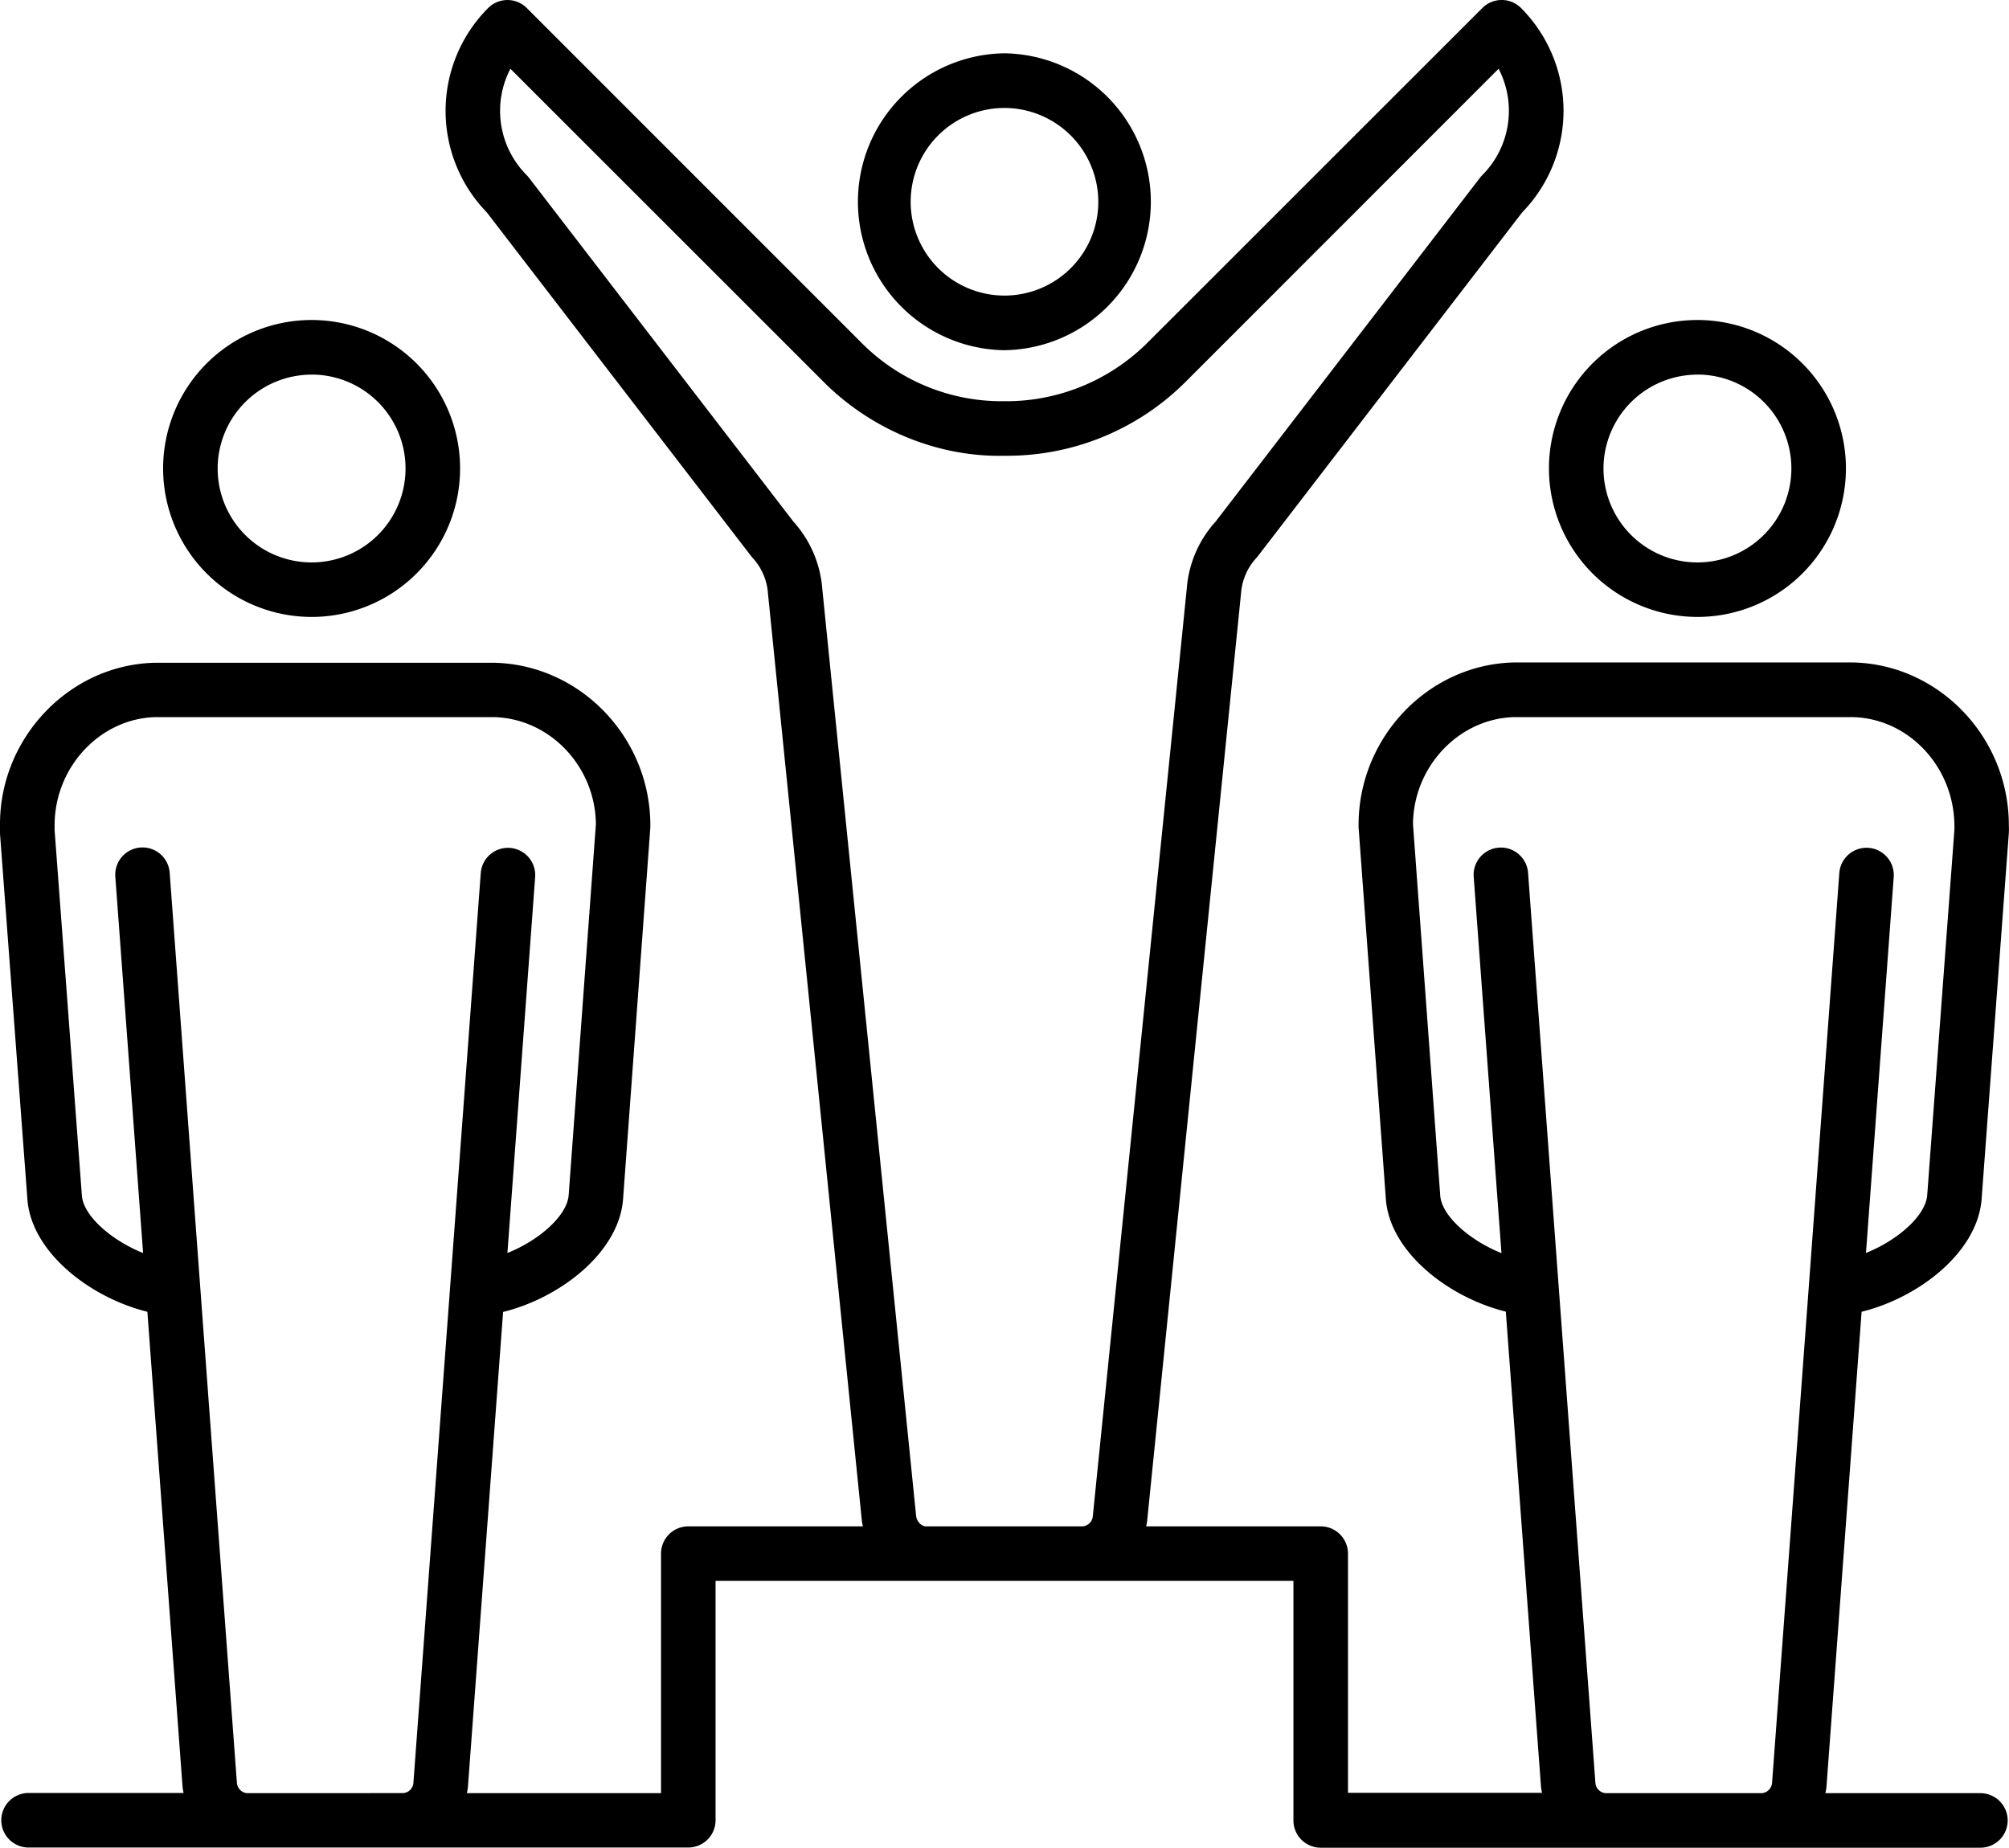 <svg xmlns="http://www.w3.org/2000/svg" viewBox="0 0 651.19 599"><defs><style>.cls-1{fill:none;}</style></defs><g id="Layer_2" data-name="Layer 2"><g id="Camada_1" data-name="Camada 1"><path class="cls-1" d="M134,578l11.9-160.91v0l9.93-134.18a8.84,8.84,0,0,1,17.63,1.3l-9,122c10.32-4.14,19.27-12,19.85-18.68l8.83-120.33c-.16-18.73-14.93-34.28-33.05-34.72H50.4c-17.94.45-32.7,16.18-32.7,35.07,0,.61,0,1,0,1.61l8.82,118.55c.58,6.51,9.53,14.37,19.83,18.5l-9-122A8.83,8.83,0,0,1,55,282.91l9.93,134.15v0L76.79,578A3.65,3.65,0,0,0,80,581.32h50.82A3.63,3.63,0,0,0,134,578Z"/><ellipse class="cls-1" cx="325.56" cy="65.4" rx="30.41" ry="30.44"/><path class="cls-1" d="M550.19,182.34a30.45,30.45,0,1,0-30.44-30.44A30.47,30.47,0,0,0,550.19,182.34Z"/><path class="cls-1" d="M101,182.34A30.45,30.45,0,1,0,70.55,151.9,30.47,30.47,0,0,0,101,182.34Z"/><path class="cls-1" d="M574.39,578l11.9-160.92v0l9.93-134.15a8.84,8.84,0,0,1,17.63,1.3l-9,122c10.3-4.13,19.25-12,19.84-18.63L633.5,269c0-.38,0-.79,0-1,0-19.27-14.78-35-32.94-35.45H490.87c-17.91.44-32.68,16-32.83,34.72l8.83,120.44c.57,6.55,9.53,14.43,19.84,18.57l-9-122a8.83,8.83,0,0,1,17.62-1.3l9.93,134.18v0L517.14,578a3.64,3.64,0,0,0,3.21,3.31h50.83A3.65,3.65,0,0,0,574.39,578Z"/><path class="cls-1" d="M354.22,491.52l30.46-300.87A36.36,36.36,0,0,1,394,169.12L479.72,57.63a10.26,10.26,0,0,1,.75-.86,29.54,29.54,0,0,0,5.28-34.48L384.21,123.84a81.8,81.8,0,0,1-58.76,23.91c-21.39.49-43-8.37-58.48-23.92L165.44,22.29a29.52,29.52,0,0,0,5.27,34.48,8.71,8.71,0,0,1,.75.86l85.73,111.49a36.64,36.64,0,0,1,9.34,21.77l30.41,300.39c.15,1.94,1.71,3.54,3.24,3.54H351A3.64,3.64,0,0,0,354.22,491.52Z"/><path d="M101,200A48.13,48.13,0,1,0,52.87,151.9,48.17,48.17,0,0,0,101,200Zm0-78.57A30.45,30.45,0,1,1,70.55,151.9,30.48,30.48,0,0,1,101,121.45Z"/><path d="M550.19,200a48.13,48.13,0,1,0-48.12-48.12A48.19,48.19,0,0,0,550.19,200Zm0-78.57a30.45,30.45,0,1,1-30.44,30.45A30.48,30.48,0,0,1,550.19,121.45Z"/><path d="M603.41,425.26c18.43-4.55,37.36-19.1,38.88-36.24l8.85-119c.07-1.39,0-2.34,0-2.51,0-28.4-22.51-52.07-50.39-52.75H490.65c-27.73.67-50.29,24.31-50.29,52.69,0,.22,0,.43,0,.65l8.87,120.91c1.48,17.07,20.41,31.64,38.86,36.2l11.4,154a18.91,18.91,0,0,0,.34,2H436.93V503.66a8.84,8.84,0,0,0-8.84-8.84H371.52c.1-.59.26-1.16.31-1.76L402.28,192.2a18.81,18.81,0,0,1,5-11.37,7.91,7.91,0,0,0,.52-.63L493.4,68.84A47.17,47.17,0,0,0,493,2.58a8.85,8.85,0,0,0-12.5,0L371.7,111.34a64.82,64.82,0,0,1-46.26,18.73,64.05,64.05,0,0,1-46-18.74L170.74,2.59a8.85,8.85,0,0,0-12.5,0,47.2,47.2,0,0,0-.46,66.25L243.41,180.2a7.91,7.91,0,0,0,.52.63,18.94,18.94,0,0,1,5,11.6l30.41,300.39c.05.69.23,1.33.34,2H223.1a8.84,8.84,0,0,0-8.84,8.84v77.66H151.33a18.73,18.73,0,0,0,.34-2l11.4-154c18.45-4.56,37.38-19.14,38.87-36.32l8.86-120.79c0-.22,0-.43,0-.65,0-28.38-22.57-52-50.51-52.7H50.19C22.52,215.48,0,239.15,0,267.17a27.14,27.14,0,0,0,0,3.09L8.91,389.15c1.51,17,20.42,31.55,38.86,36.11l11.4,154a18.73,18.73,0,0,0,.34,2H9.26a8.84,8.84,0,1,0,0,17.68H223.1a8.84,8.84,0,0,0,8.84-8.84V512.5H419.25v77.66a8.84,8.84,0,0,0,8.84,8.84H641.92a8.84,8.84,0,1,0,0-17.68H591.68c.11-.67.29-1.31.34-2ZM80,581.32A3.65,3.65,0,0,1,76.79,578L64.89,417.09v0L55,282.91a8.83,8.83,0,0,0-17.62,1.3l9,122c-10.3-4.13-19.25-12-19.83-18.5L17.7,269.16c0-.59,0-1,0-1.61,0-18.89,14.76-34.62,32.7-35.07H160.1c18.12.44,32.89,16,33.05,34.72l-8.83,120.33c-.58,6.63-9.53,14.54-19.85,18.68l9-122a8.84,8.84,0,0,0-17.63-1.3l-9.93,134.18v0L134,578a3.63,3.63,0,0,1-3.21,3.3Zm220.17-86.5c-1.53,0-3.09-1.6-3.24-3.54L266.53,190.89a36.64,36.64,0,0,0-9.34-21.77L171.46,57.63a8.71,8.71,0,0,0-.75-.86,29.52,29.52,0,0,1-5.27-34.48L267,123.83c15.52,15.55,37.09,24.41,58.48,23.92a81.8,81.8,0,0,0,58.76-23.91L485.75,22.29a29.54,29.54,0,0,1-5.28,34.48,10.26,10.26,0,0,0-.75.86L394,169.12a36.36,36.36,0,0,0-9.31,21.53L354.22,491.52a3.64,3.64,0,0,1-3.21,3.3Zm220.17,86.5a3.64,3.64,0,0,1-3.21-3.31l-11.9-160.88v0l-9.93-134.18a8.83,8.83,0,0,0-17.62,1.3l9,122c-10.31-4.14-19.27-12-19.84-18.57L458,267.2c.15-18.73,14.92-34.28,32.83-34.72H600.56c18.16.45,32.93,16.18,32.94,35.45,0,.23,0,.64,0,1l-8.83,118.63c-.59,6.61-9.54,14.5-19.84,18.63l9-122a8.84,8.84,0,0,0-17.63-1.3L586.3,417.06v0L574.39,578a3.65,3.65,0,0,1-3.21,3.31Z"/><path d="M325.52,113.53h.07a48.13,48.13,0,0,0,0-96.25h-.07a48.13,48.13,0,0,0,0,96.25ZM356,65.4A30.41,30.41,0,1,1,325.56,35,30.47,30.47,0,0,1,356,65.4Z"/></g></g></svg>